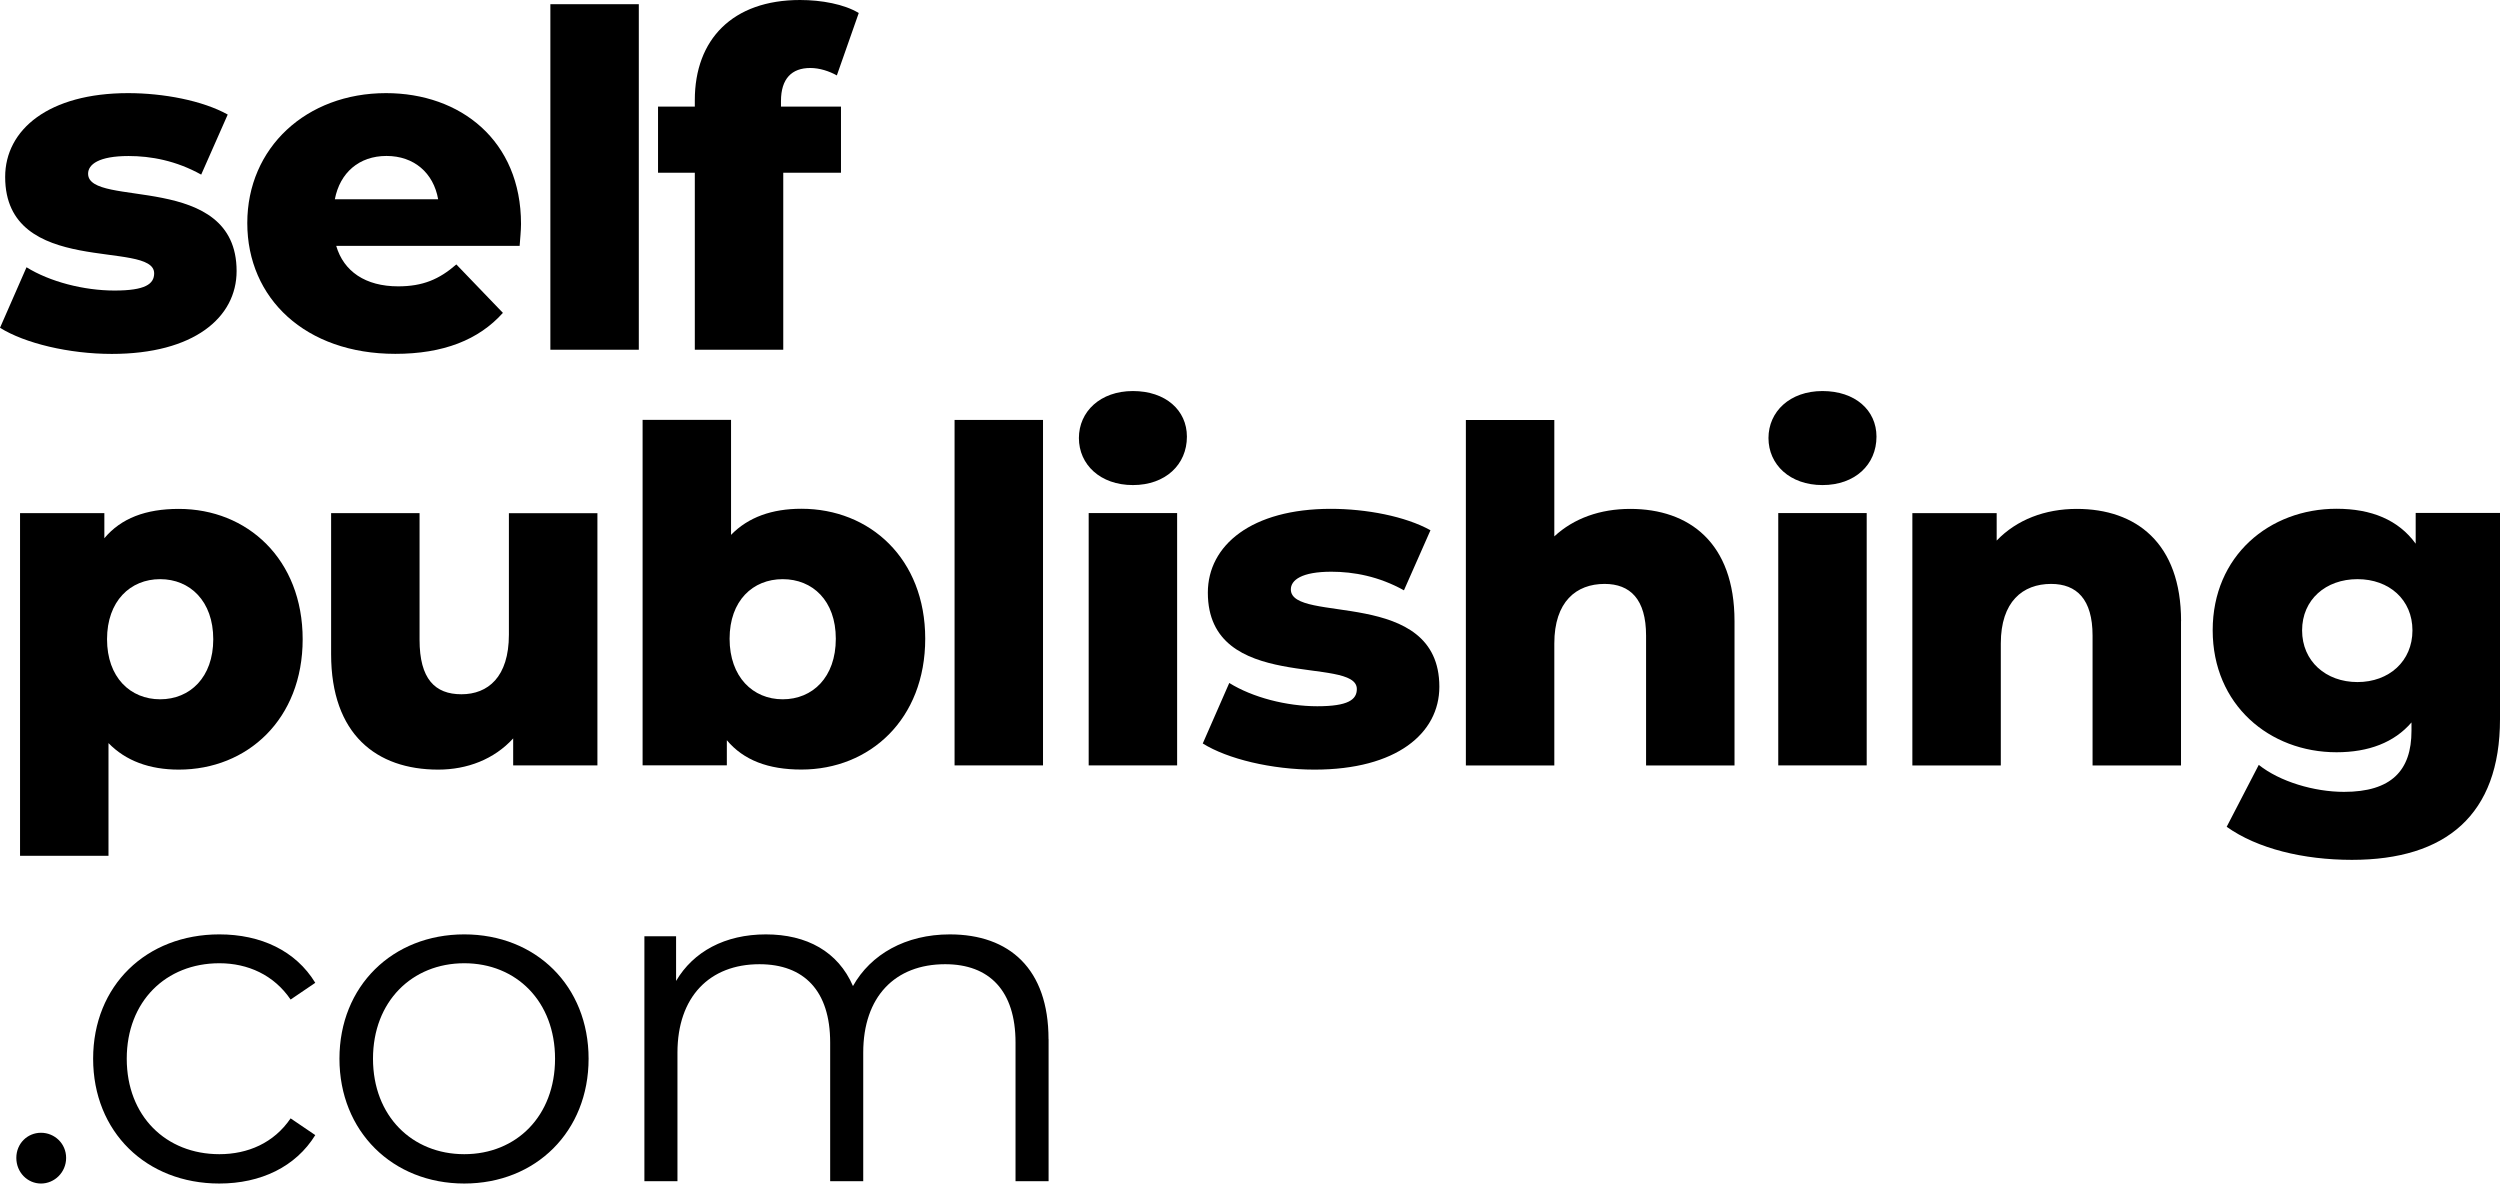 <svg height="171.82" viewBox="0 0 362.94 171.82" width="362.94" xmlns="http://www.w3.org/2000/svg"><path d="m0 47.59 3.85-8.79c3.38 2.1 8.31 3.38 12.78 3.38s5.75-.95 5.75-2.5c0-4.93-21.63.68-21.63-13.99 0-6.89 6.35-12.17 17.85-12.17 5.14 0 10.81 1.08 14.46 3.11l-3.85 8.72c-3.65-2.03-7.3-2.7-10.54-2.7-4.33 0-5.88 1.22-5.88 2.57 0 5.07 21.56-.41 21.56 14.13 0 6.76-6.22 12.03-18.12 12.03-6.22 0-12.64-1.55-16.22-3.79h-.01z"/><path d="m75.44 35.69h-26.63c1.08 3.72 4.26 5.88 8.99 5.88 3.58 0 5.95-1.01 8.45-3.18l6.76 7.03c-3.51 3.92-8.65 5.95-15.62 5.95-13.04 0-21.49-8.04-21.49-18.99s8.58-18.86 20.14-18.86c10.82 0 19.6 6.89 19.6 18.99 0 .95-.13 2.16-.2 3.18zm-26.84-6.76h15.01c-.68-3.85-3.52-6.29-7.5-6.29s-6.76 2.43-7.5 6.29z"/><path d="m79.9.61h12.84v50.16h-12.84s0-50.16 0-50.16z"/><path d="m113.37 15.48h8.72v9.6h-8.38v25.69h-12.84v-25.69h-5.34v-9.6h5.34v-.95c0-8.79 5.47-14.53 15.28-14.53 3.11 0 6.42.61 8.52 1.89l-3.18 9.06c-1.08-.61-2.5-1.08-3.85-1.08-2.7 0-4.26 1.55-4.26 4.8v.81z"/><path d="m43.94 92.8c0 11.63-8.04 18.93-17.98 18.93-4.26 0-7.71-1.28-10.21-3.85v16.36h-12.84v-49.75h12.24v3.65c2.43-2.91 6.02-4.26 10.81-4.26 9.94 0 17.98 7.3 17.98 18.93zm-12.98 0c0-5.54-3.38-8.72-7.71-8.72s-7.71 3.18-7.71 8.72 3.38 8.72 7.71 8.72 7.71-3.18 7.71-8.72z"/><path d="m86.73 74.48v36.64h-12.23v-3.92c-2.77 3.04-6.69 4.53-10.88 4.53-8.99 0-15.55-5.14-15.55-16.76v-20.48h12.84v18.39c0 5.68 2.23 7.91 6.08 7.91s6.89-2.5 6.89-8.65v-17.64h12.84v-.02z"/><path d="m134.32 92.73c0 11.69-8.04 18.99-17.98 18.99-4.8 0-8.38-1.35-10.82-4.26v3.65h-12.23v-50.16h12.84v16.7c2.5-2.57 5.95-3.79 10.21-3.79 9.94 0 17.98 7.23 17.98 18.86zm-12.98 0c0-5.54-3.38-8.65-7.71-8.65s-7.71 3.11-7.71 8.65 3.38 8.79 7.71 8.79 7.71-3.18 7.71-8.79z"/><path d="m138.58 60.96h12.84v50.16h-12.84s0-50.16 0-50.16z"/><path d="m156.63 63.6c0-3.85 3.11-6.83 7.84-6.83s7.84 2.77 7.84 6.62c0 4.06-3.11 7.03-7.84 7.03s-7.84-2.97-7.84-6.83zm1.42 10.88h12.84v36.64h-12.84z"/><path d="m174.61 107.94 3.85-8.79c3.38 2.1 8.31 3.38 12.78 3.38s5.74-.95 5.74-2.5c0-4.93-21.63.68-21.63-13.99 0-6.89 6.36-12.17 17.85-12.17 5.14 0 10.82 1.08 14.47 3.11l-3.85 8.72c-3.65-2.03-7.3-2.7-10.54-2.7-4.33 0-5.88 1.22-5.88 2.57 0 5.07 21.56-.41 21.56 14.13 0 6.76-6.22 12.03-18.12 12.03-6.22 0-12.64-1.55-16.22-3.79z"/><path d="m251.81 90.17v20.96h-12.84v-18.86c0-5.27-2.3-7.5-6.02-7.5-4.12 0-7.3 2.57-7.3 8.65v17.71h-12.84v-50.16h12.84v16.9c2.84-2.64 6.69-3.99 11.02-3.99 8.58 0 15.14 4.93 15.14 16.29z"/><path d="m256.74 63.6c0-3.85 3.11-6.83 7.84-6.83s7.84 2.77 7.84 6.62c0 4.06-3.11 7.03-7.84 7.03s-7.84-2.97-7.84-6.83zm1.42 10.88h12.84v36.64h-12.84z"/><path d="m316.63 90.17v20.96h-12.84v-18.86c0-5.27-2.3-7.5-6.02-7.5-4.12 0-7.3 2.57-7.3 8.65v17.71h-12.84v-36.64h12.24v3.99c2.91-3.04 7.03-4.6 11.63-4.6 8.58 0 15.14 4.93 15.14 16.29z"/><path d="m362.94 74.48v29.94c0 13.86-7.84 20.41-21.5 20.41-7.03 0-13.72-1.62-18.18-4.8l4.66-8.99c3.04 2.43 8.04 3.92 12.37 3.92 6.89 0 9.8-3.11 9.8-8.86v-1.22c-2.5 2.91-6.22 4.33-10.88 4.33-9.73 0-17.98-6.89-17.98-17.71s8.25-17.64 17.98-17.64c5.07 0 8.99 1.62 11.49 5.07v-4.46h12.24zm-12.71 17.04c0-4.46-3.38-7.44-7.98-7.44s-8.04 2.97-8.04 7.44 3.45 7.5 8.04 7.5 7.98-3.04 7.98-7.5z"/><path d="m2.37 168.1c0-2.1 1.62-3.65 3.58-3.65s3.65 1.55 3.65 3.65-1.69 3.72-3.65 3.72-3.58-1.62-3.58-3.72z"/><path d="m13.52 153.7c0-10.61 7.71-18.05 18.32-18.05 6.02 0 11.09 2.37 13.93 7.03l-3.58 2.43c-2.43-3.58-6.22-5.27-10.34-5.27-7.77 0-13.45 5.54-13.45 13.86s5.68 13.86 13.45 13.86c4.12 0 7.91-1.62 10.34-5.2l3.58 2.43c-2.84 4.6-7.91 7.03-13.93 7.03-10.61 0-18.32-7.5-18.32-18.12z"/><path d="m49.28 153.7c0-10.55 7.71-18.05 18.12-18.05s18.05 7.5 18.05 18.05-7.64 18.12-18.05 18.12-18.12-7.57-18.12-18.12zm31.3 0c0-8.31-5.61-13.86-13.18-13.86s-13.25 5.54-13.25 13.86 5.68 13.86 13.25 13.86 13.18-5.54 13.18-13.86z"/><path d="m152.23 150.86v20.62h-4.8v-20.14c0-7.5-3.79-11.36-10.21-11.36-7.3 0-11.9 4.73-11.9 12.84v18.66h-4.8v-20.14c0-7.5-3.79-11.36-10.27-11.36-7.23 0-11.9 4.73-11.9 12.84v18.66h-4.8v-35.56h4.6v6.49c2.5-4.26 7.1-6.76 13.04-6.76s10.48 2.5 12.64 7.5c2.57-4.6 7.64-7.5 14.06-7.5 8.65 0 14.33 5 14.33 15.21z"/></svg>